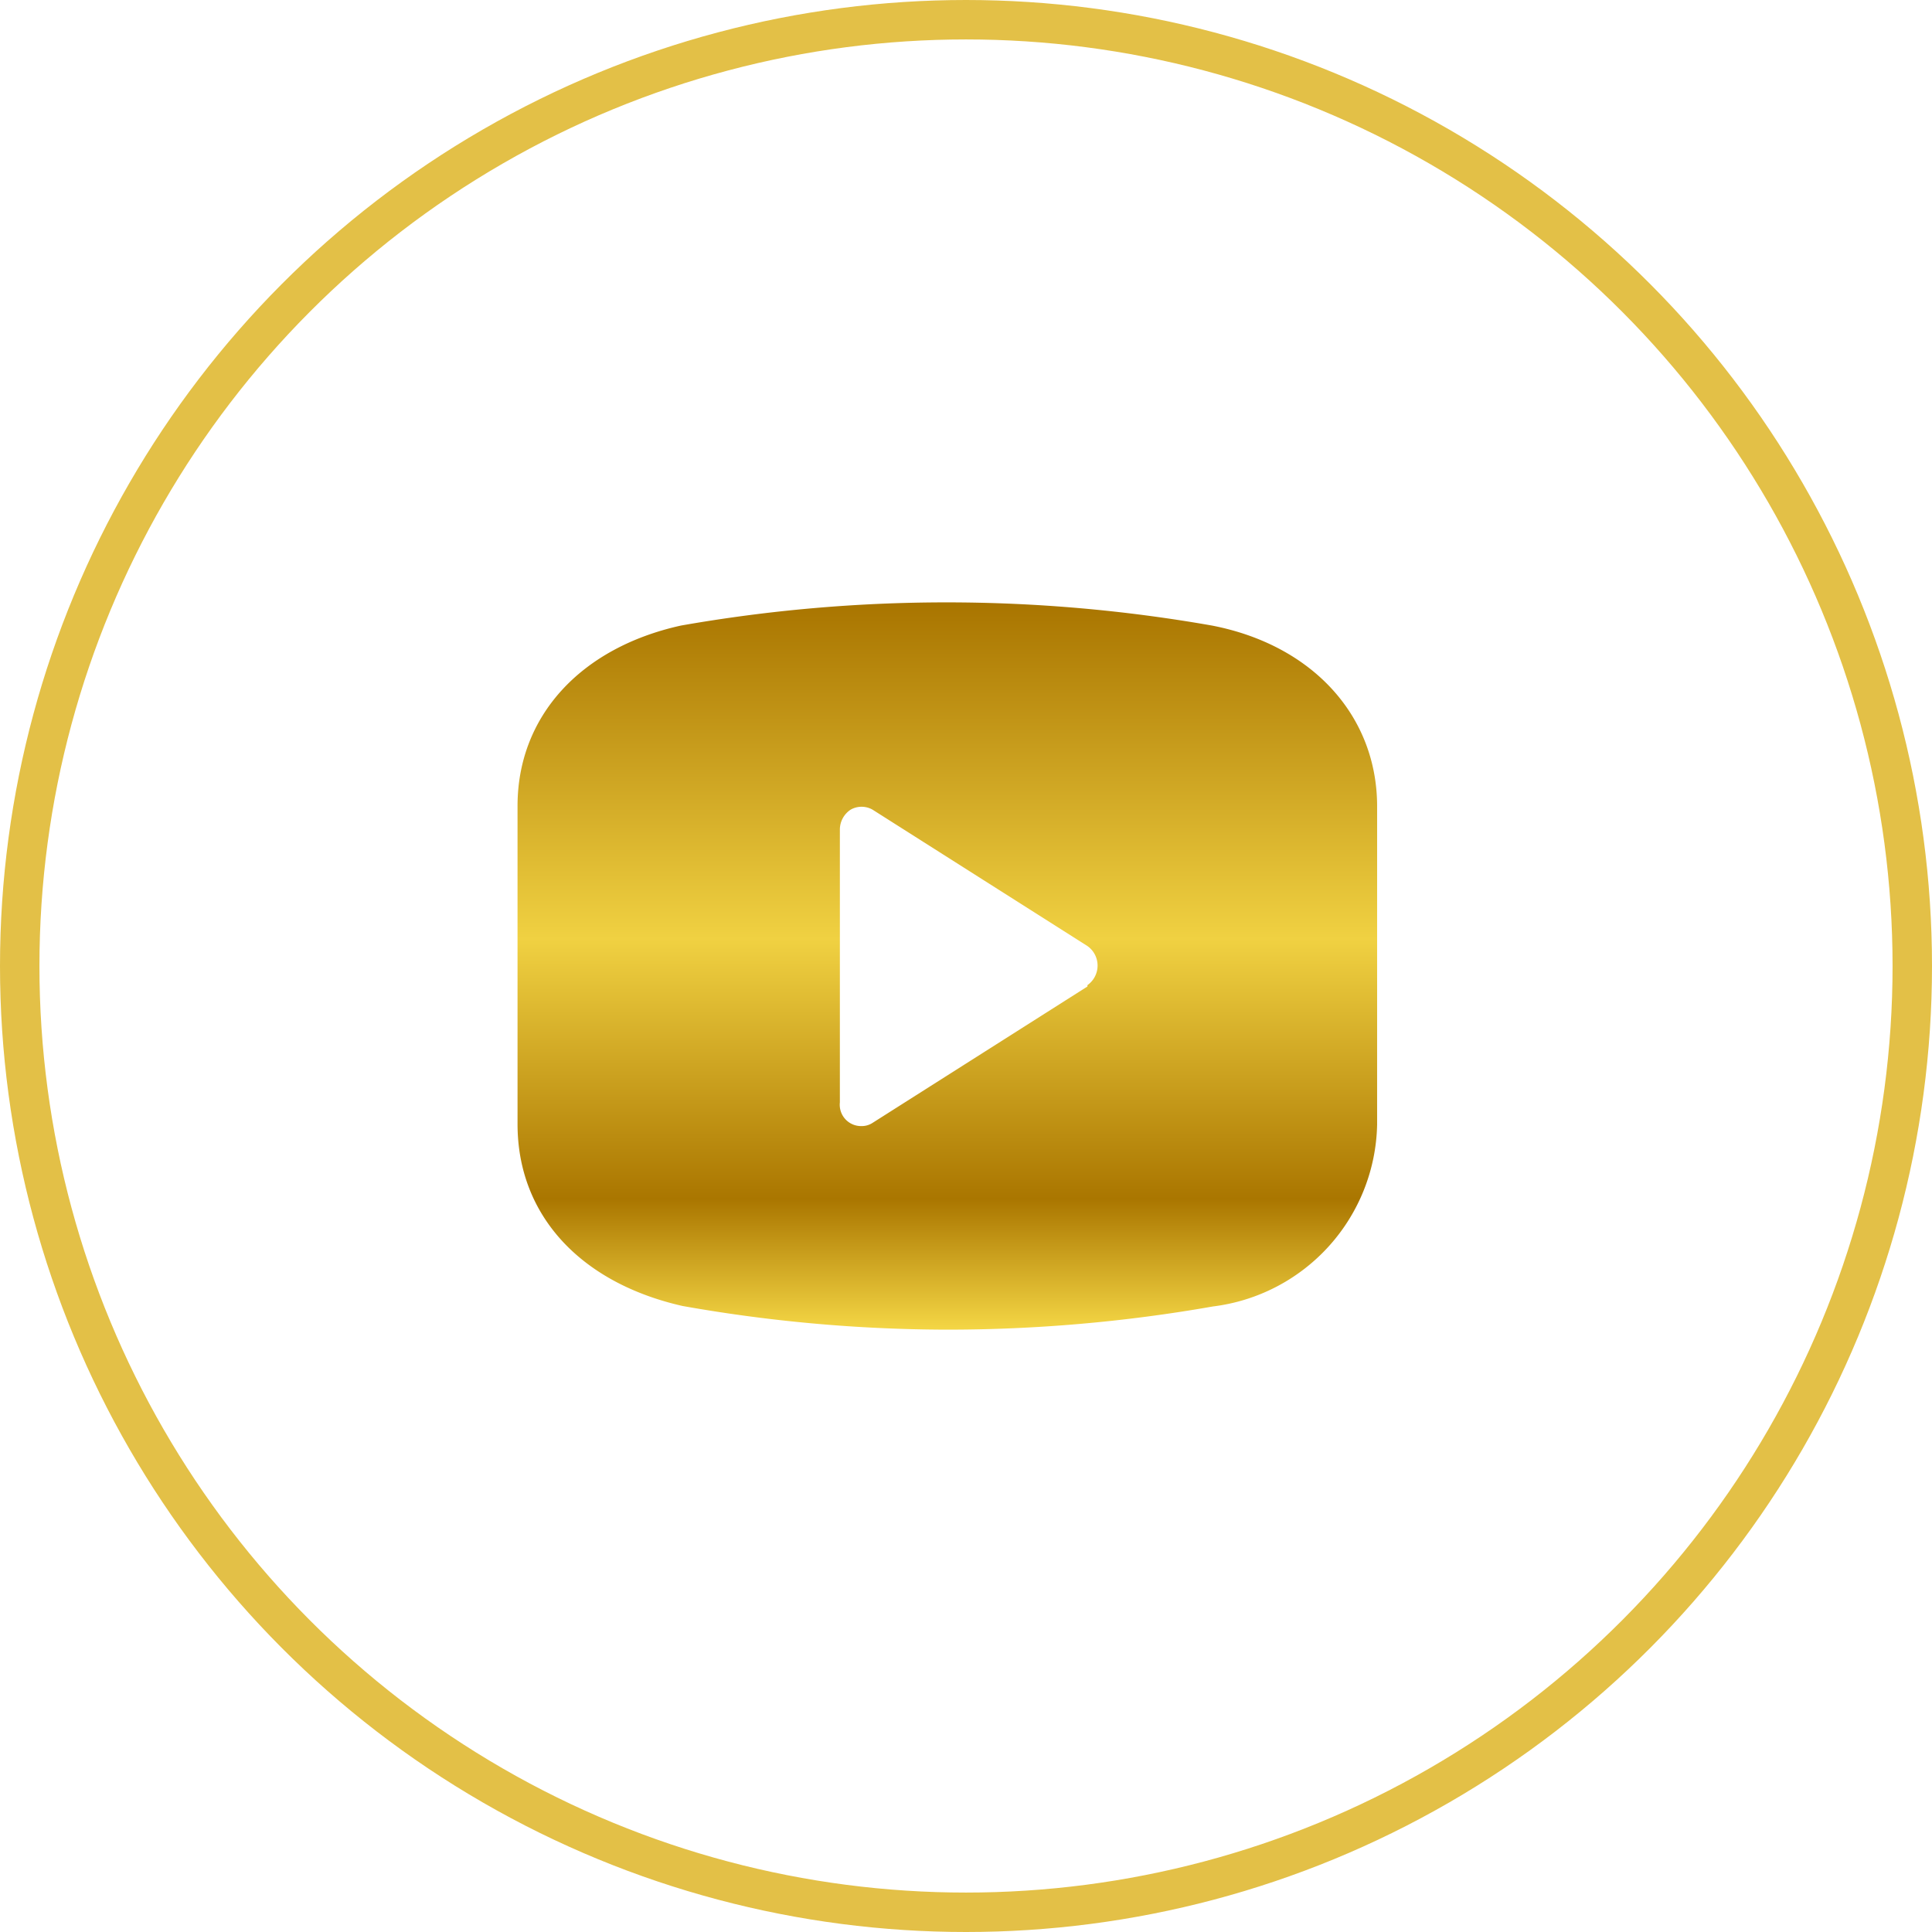 <svg xmlns="http://www.w3.org/2000/svg" xmlns:xlink="http://www.w3.org/1999/xlink" width="49" height="49" viewBox="0 0 49 49">
  <defs>
    <linearGradient id="linear-gradient" x1="0.5" x2="0.5" y2="1" gradientUnits="objectBoundingBox">
      <stop offset="0" stop-color="#a97500"/>
      <stop offset="0.463" stop-color="#f0d142"/>
      <stop offset="0.822" stop-color="#aa7600"/>
      <stop offset="1" stop-color="#f3d544"/>
    </linearGradient>
  </defs>
  <g id="Groupe_424" data-name="Groupe 424" transform="translate(-0.487)">
    <path id="np_youtube_3451621_000000" d="M25.947,17.255a38.845,38.845,0,0,0-13.472,0c-2.551.564-4.143,2.305-4.143,4.576V29.9c0,2.305,1.591,4.024,4.186,4.612a38.674,38.674,0,0,0,6.715.6,38.908,38.908,0,0,0,6.736-.588,4.746,4.746,0,0,0,4.164-4.612V21.842c0-2.294-1.635-4.092-4.186-4.587Zm-3.161,9.154-5.45,3.459h0a.5.5,0,0,1-.283.081.541.541,0,0,1-.546-.6V22.431a.607.607,0,0,1,.273-.507.561.561,0,0,1,.556,0l5.45,3.459a.606.606,0,0,1,0,.991Z" transform="translate(5.281 -1.389)" fill="url(#linear-gradient)"/>
    <g id="Ellipse_77" data-name="Ellipse 77" transform="translate(0.487)" fill="none" stroke="#e3c047" stroke-width="1">
      <circle cx="24.5" cy="24.5" r="24.5" stroke="none"/>
      <circle cx="24.5" cy="24.5" r="24" fill="none"/>
    </g>
  </g>
</svg>

